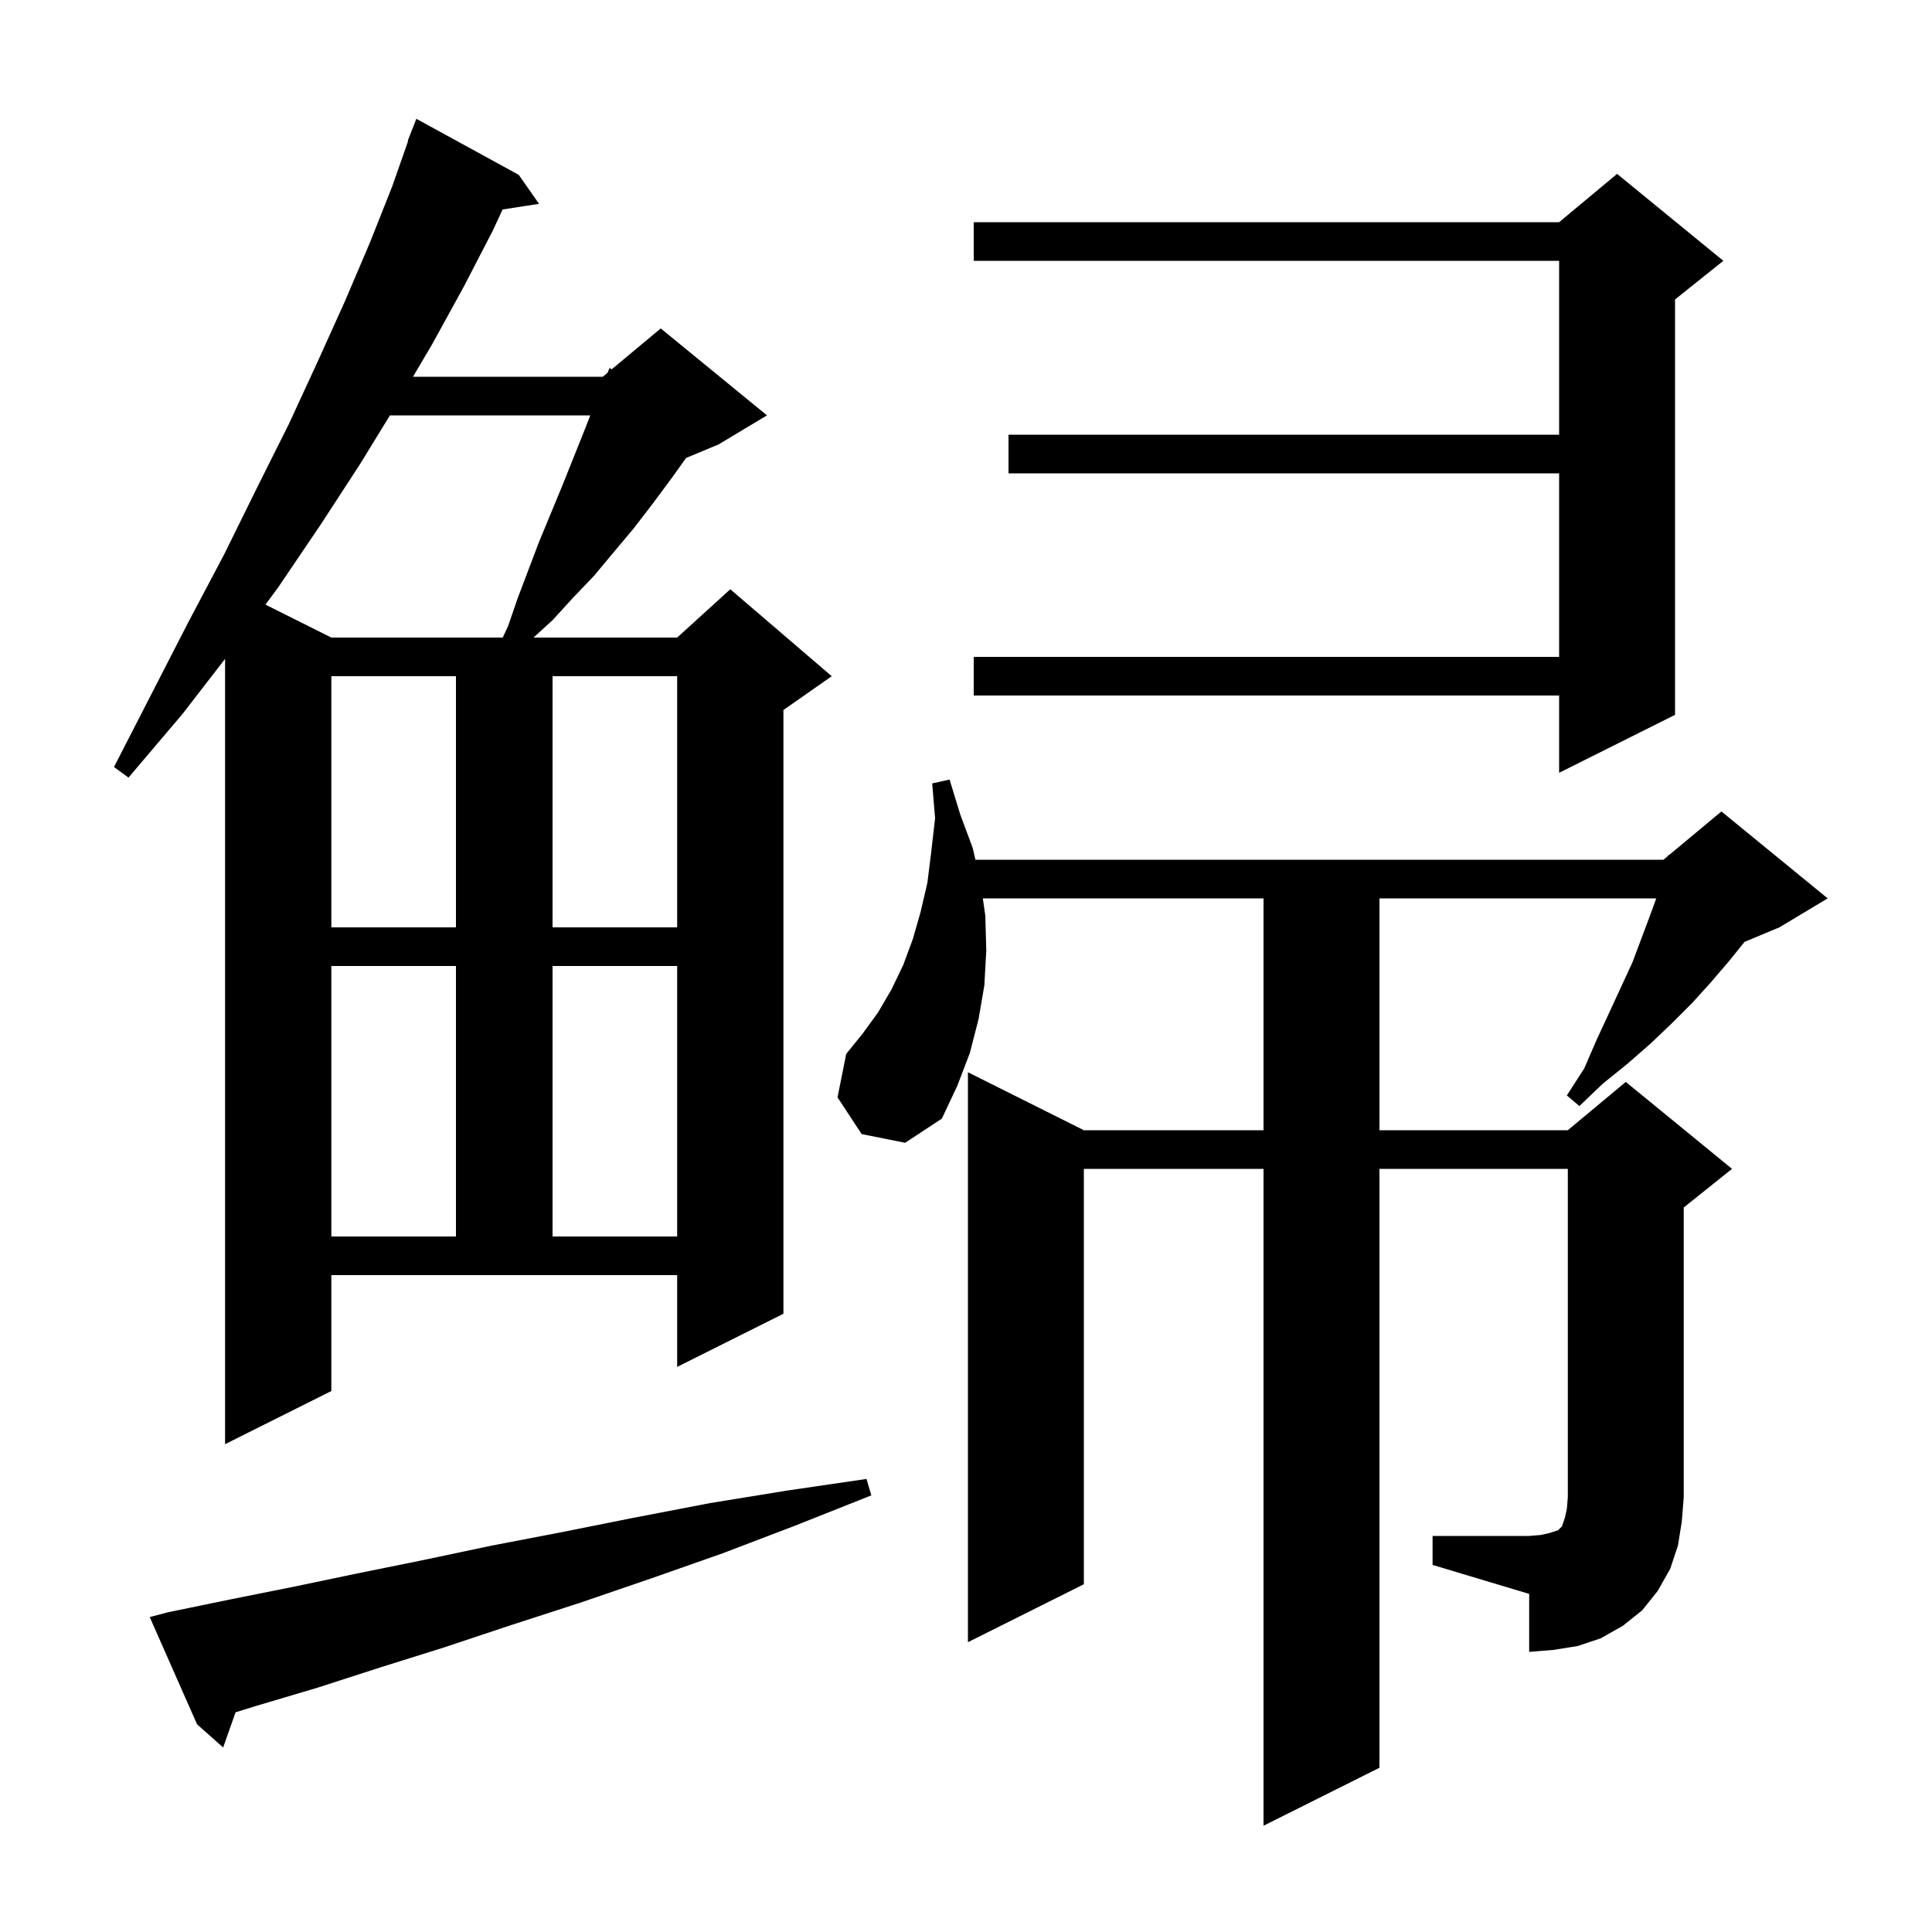 <svg xmlns="http://www.w3.org/2000/svg" xmlns:xlink="http://www.w3.org/1999/xlink" version="1.1" baseProfile="full" viewBox="0 0 200 200" width="200" height="200"><g fill="currentColor"><path d="M 17.4 166.9 L 23.7 165.6 L 30.2 164.3 L 36.9 162.9 L 43.8 161.5 L 50.9 160.0 L 58.2 158.6 L 65.7 157.1 L 73.5 155.6 L 81.5 154.3 L 89.7 153.1 L 90.2 154.8 L 82.4 157.9 L 74.8 160.8 L 67.4 163.4 L 60.1 165.9 L 53.0 168.2 L 46.1 170.5 L 39.4 172.6 L 32.9 174.7 L 26.5 176.6 L 24.385 177.259 L 23.1 180.9 L 20.4 178.5 L 15.5 167.4 Z M 148.3 159.0 L 158.3 159.0 L 159.5 158.9 L 160.4 158.7 L 161.3 158.4 L 161.7 158.0 L 162.0 157.1 L 162.2 156.2 L 162.3 155.0 L 162.3 121.0 L 142.8 121.0 L 142.8 183.0 L 130.8 189.0 L 130.8 121.0 L 112.2 121.0 L 112.2 164.0 L 100.2 170.0 L 100.2 111.0 L 112.2 117.0 L 130.8 117.0 L 130.8 93.0 L 101.743 93.0 L 102.0 94.8 L 102.1 98.4 L 101.9 102.0 L 101.3 105.5 L 100.4 109.0 L 99.1 112.4 L 97.5 115.8 L 93.7 118.3 L 89.2 117.4 L 86.7 113.6 L 87.6 109.1 L 89.3 107.0 L 90.9 104.8 L 92.3 102.4 L 93.5 99.9 L 94.5 97.2 L 95.3 94.4 L 96.0 91.4 L 96.4 88.2 L 96.8 84.7 L 96.5 81.1 L 98.3 80.7 L 99.4 84.3 L 100.7 87.8 L 100.974 89.0 L 172.2 89.0 L 172.674 88.605 L 172.7 88.5 L 172.765 88.529 L 178.2 84.0 L 189.2 93.0 L 184.2 96.0 L 180.6 97.5 L 178.9 99.6 L 177.1 101.7 L 175.2 103.8 L 173.1 105.9 L 170.9 108.0 L 168.5 110.1 L 165.9 112.2 L 163.5 114.5 L 162.2 113.4 L 164.0 110.6 L 165.3 107.6 L 166.6 104.8 L 169.0 99.6 L 170.8 94.8 L 171.455 93.0 L 142.8 93.0 L 142.8 117.0 L 162.3 117.0 L 168.3 112.0 L 179.3 121.0 L 174.3 125.0 L 174.3 155.0 L 174.1 157.5 L 173.7 160.0 L 172.9 162.4 L 171.6 164.7 L 170.0 166.7 L 168.0 168.3 L 165.7 169.6 L 163.3 170.4 L 160.8 170.8 L 158.3 171.0 L 158.3 165.0 L 148.3 162.0 Z M 34.3 144.0 L 23.3 149.5 L 23.3 68.206 L 18.9 73.9 L 13.3 80.5 L 11.8 79.4 L 15.7 71.8 L 19.5 64.4 L 23.2 57.4 L 26.6 50.5 L 29.9 43.9 L 32.9 37.4 L 35.7 31.2 L 38.3 25.1 L 40.6 19.3 L 42.244 14.614 L 42.2 14.6 L 43.1 12.3 L 53.7 18.1 L 55.8 21.1 L 52.031 21.685 L 51.0 23.9 L 48.0 29.7 L 44.7 35.7 L 42.752 39.0 L 62.4 39.0 L 62.896 38.587 L 63.1 38.1 L 63.33 38.225 L 68.4 34.0 L 79.4 43.0 L 74.4 46.0 L 71.024 47.407 L 69.6 49.4 L 67.6 52.1 L 65.6 54.7 L 63.5 57.2 L 61.5 59.6 L 59.3 61.9 L 57.2 64.2 L 55.229 66.0 L 70.1 66.0 L 75.6 61.0 L 86.1 70.0 L 81.1 73.5 L 81.1 136.0 L 70.1 141.5 L 70.1 132.0 L 34.3 132.0 Z M 34.3 100.0 L 34.3 128.0 L 47.2 128.0 L 47.2 100.0 Z M 57.2 100.0 L 57.2 128.0 L 70.1 128.0 L 70.1 100.0 Z M 34.3 70.0 L 34.3 96.0 L 47.2 96.0 L 47.2 70.0 Z M 57.2 70.0 L 57.2 96.0 L 70.1 96.0 L 70.1 70.0 Z M 178.4 27.0 L 173.4 31.0 L 173.4 74.0 L 161.4 80.0 L 161.4 72.0 L 100.8 72.0 L 100.8 68.0 L 161.4 68.0 L 161.4 49.0 L 104.4 49.0 L 104.4 45.0 L 161.4 45.0 L 161.4 27.0 L 100.8 27.0 L 100.8 23.0 L 161.4 23.0 L 167.4 18.0 Z M 40.365 43.0 L 37.3 48.0 L 33.2 54.3 L 28.8 60.8 L 27.479 62.589 L 34.3 66.0 L 52.046 66.0 L 52.6 64.8 L 53.6 61.9 L 55.8 56.1 L 58.2 50.3 L 60.6 44.3 L 61.103 43.0 Z "/></g></svg>
